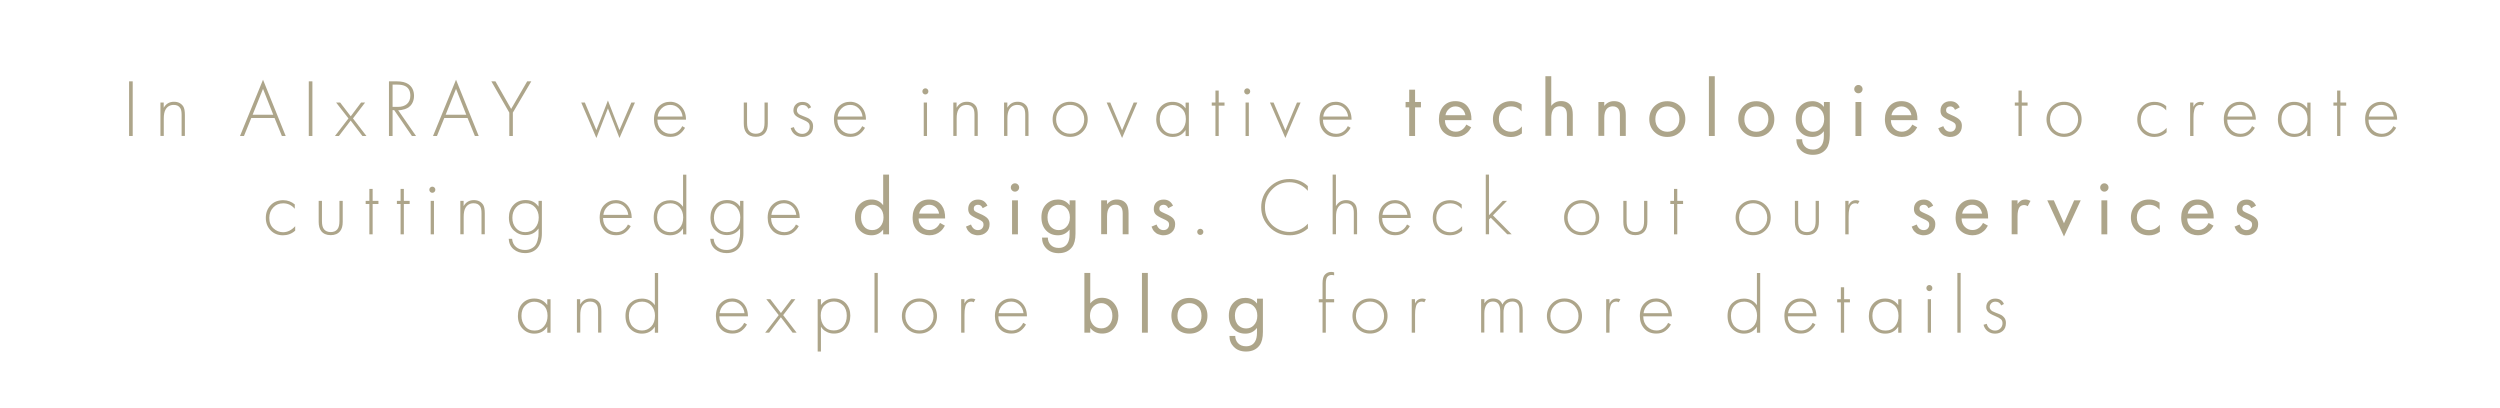 <?xml version="1.0" encoding="UTF-8"?> <svg xmlns="http://www.w3.org/2000/svg" id="Layer_1" data-name="Layer 1" viewBox="0 0 366.04 59.75"> <defs> <style> .cls-1 { fill: #ada58a; } </style> </defs> <path class="cls-1" d="M18.9,11.91h.53v8h-.53V11.91Z"></path> <path class="cls-1" d="M23.49,19.91v-4.9h.48v.77c.33-.58,.83-.88,1.5-.88,.61,0,1.06,.23,1.36,.68,.16,.26,.24,.67,.24,1.24v3.08h-.48v-3.08c0-.46-.06-.78-.19-.98-.19-.32-.51-.48-.96-.48-.54,0-.94,.23-1.2,.68-.18,.31-.26,.75-.26,1.32v2.54h-.48Z"></path> <path class="cls-1" d="M41.27,19.91l-1.07-2.63h-3.41l-1.07,2.63h-.58l3.37-8.24,3.32,8.24h-.58Zm-4.28-3.11h3.02l-1.5-3.79-1.52,3.79Z"></path> <path class="cls-1" d="M45.21,11.91h.53v8h-.53V11.91Z"></path> <path class="cls-1" d="M49.04,19.91l1.98-2.57-1.81-2.33h.59l1.55,2.02,1.52-2.02h.59l-1.78,2.33,1.97,2.57h-.59l-1.72-2.26-1.72,2.26h-.59Z"></path> <path class="cls-1" d="M60.91,19.91h-.6l-2.59-3.78h-.24v3.78h-.53V11.91h1.15c.73,0,1.29,.14,1.69,.41,.55,.38,.83,.96,.83,1.72,0,.44-.11,.83-.32,1.18-.22,.35-.56,.6-1.02,.76-.3,.1-.63,.16-.98,.16l2.62,3.78Zm-3.43-7.52v3.26h.77c.57,0,1.01-.14,1.34-.43,.32-.29,.49-.69,.49-1.2,0-.67-.24-1.14-.71-1.39-.28-.16-.69-.24-1.22-.24h-.66Z"></path> <path class="cls-1" d="M69.53,19.91l-1.07-2.63h-3.41l-1.07,2.63h-.58l3.37-8.24,3.32,8.24h-.58Zm-4.28-3.11h3.02l-1.5-3.79-1.52,3.79Z"></path> <path class="cls-1" d="M74.57,19.91v-3.42l-2.63-4.58h.6l2.3,4.04,2.35-4.04h.6l-2.7,4.58v3.42h-.53Z"></path> <path class="cls-1" d="M85.1,15.01h.53l1.69,4.04,1.69-4.34,1.69,4.34,1.74-4.04h.53l-2.27,5.2-1.69-4.34-1.69,4.34-2.22-5.2Z"></path> <path class="cls-1" d="M100.44,17.52h-4.19c0,.61,.19,1.1,.57,1.49s.84,.58,1.37,.58c.38,0,.72-.1,1.02-.31s.52-.47,.68-.81l.41,.24c-.18,.35-.45,.66-.8,.93-.35,.27-.8,.4-1.34,.4-.74,0-1.33-.24-1.76-.73-.43-.48-.65-1.09-.65-1.83,0-.81,.23-1.44,.7-1.9,.47-.46,1.03-.68,1.67-.68s1.22,.24,1.66,.73c.44,.49,.66,1.12,.66,1.88Zm-4.15-.46h3.65c-.06-.5-.26-.9-.59-1.22-.33-.32-.74-.48-1.22-.48s-.9,.16-1.24,.49-.54,.73-.6,1.22Z"></path> <path class="cls-1" d="M108.9,15.01h.48v2.95c0,.57,.1,.98,.31,1.22,.22,.26,.55,.4,.97,.4s.75-.13,.97-.4c.21-.25,.31-.66,.31-1.22v-2.95h.48v3.08c0,.58-.12,1.02-.37,1.34-.31,.4-.78,.6-1.39,.6s-1.08-.2-1.39-.6c-.25-.32-.37-.77-.37-1.34v-3.08Z"></path> <path class="cls-1" d="M118.77,15.7l-.41,.22c-.16-.37-.44-.55-.85-.55-.26,0-.46,.08-.61,.24-.15,.16-.22,.34-.22,.54,0,.15,.04,.28,.13,.39,.09,.11,.18,.19,.28,.24,.1,.05,.25,.12,.46,.2,.03,0,.11,.04,.23,.09,.12,.05,.21,.09,.25,.1,.04,.02,.11,.05,.21,.09,.1,.04,.17,.08,.22,.12,.05,.04,.11,.08,.17,.14,.07,.06,.13,.12,.17,.18,.17,.21,.25,.47,.25,.79,0,.52-.16,.91-.47,1.17-.32,.26-.69,.39-1.12,.39s-.78-.12-1.08-.35c-.3-.23-.51-.55-.61-.95l.47-.14c.08,.31,.23,.55,.46,.73s.48,.26,.76,.26c.31,0,.57-.1,.78-.31s.31-.46,.31-.77c0-.26-.08-.45-.24-.59s-.44-.29-.85-.46c-.56-.23-.92-.45-1.07-.65-.14-.19-.22-.4-.22-.64,0-.37,.12-.67,.37-.91,.25-.24,.56-.35,.94-.35,.63,0,1.06,.26,1.28,.79Z"></path> <path class="cls-1" d="M126.79,17.52h-4.19c0,.61,.19,1.1,.57,1.49s.84,.58,1.37,.58c.38,0,.72-.1,1.02-.31s.52-.47,.68-.81l.41,.24c-.18,.35-.45,.66-.8,.93-.35,.27-.8,.4-1.34,.4-.74,0-1.33-.24-1.76-.73-.43-.48-.65-1.09-.65-1.83,0-.81,.23-1.44,.7-1.9,.47-.46,1.03-.68,1.67-.68s1.22,.24,1.66,.73c.44,.49,.66,1.12,.66,1.88Zm-4.15-.46h3.65c-.06-.5-.26-.9-.59-1.22-.33-.32-.74-.48-1.22-.48s-.9,.16-1.24,.49-.54,.73-.6,1.22Z"></path> <path class="cls-1" d="M135.8,13.7c-.08,.08-.19,.13-.31,.13s-.22-.04-.31-.13-.13-.19-.13-.32,.04-.23,.13-.32,.19-.13,.31-.13,.22,.04,.31,.13,.13,.19,.13,.32-.04,.23-.13,.32Zm-.55,1.31h.48v4.9h-.48v-4.9Z"></path> <path class="cls-1" d="M139.58,19.91v-4.9h.48v.77c.33-.58,.83-.88,1.5-.88,.61,0,1.06,.23,1.36,.68,.16,.26,.24,.67,.24,1.24v3.08h-.48v-3.08c0-.46-.06-.78-.19-.98-.19-.32-.51-.48-.96-.48-.54,0-.94,.23-1.2,.68-.18,.31-.26,.75-.26,1.32v2.54h-.48Z"></path> <path class="cls-1" d="M147.01,19.91v-4.9h.48v.77c.33-.58,.83-.88,1.5-.88,.61,0,1.06,.23,1.36,.68,.16,.26,.24,.67,.24,1.24v3.08h-.48v-3.08c0-.46-.06-.78-.19-.98-.19-.32-.51-.48-.96-.48-.54,0-.94,.23-1.2,.68-.18,.31-.26,.75-.26,1.32v2.54h-.48Z"></path> <path class="cls-1" d="M154.86,15.64c.49-.49,1.1-.74,1.83-.74s1.34,.25,1.83,.74c.49,.49,.74,1.1,.74,1.83s-.25,1.34-.74,1.83-1.1,.74-1.83,.74-1.34-.25-1.83-.74-.74-1.1-.74-1.83,.25-1.34,.74-1.83Zm.36,3.33c.4,.41,.89,.61,1.47,.61s1.07-.2,1.47-.61c.4-.41,.59-.91,.59-1.5s-.2-1.09-.59-1.5c-.4-.41-.89-.61-1.47-.61s-1.07,.2-1.47,.61c-.4,.41-.59,.91-.59,1.5s.2,1.09,.59,1.5Z"></path> <path class="cls-1" d="M162.03,15.01h.53l1.73,4.07,1.7-4.07h.53l-2.23,5.2-2.26-5.2Z"></path> <path class="cls-1" d="M173.59,15.87v-.85h.48v4.9h-.48v-.88c-.44,.67-1.08,1.01-1.91,1.01-.66,0-1.23-.24-1.69-.71s-.7-1.1-.7-1.87,.22-1.38,.66-1.85c.44-.47,1.02-.71,1.73-.71,.82,0,1.45,.32,1.91,.96Zm-1.88-.5c-.52,0-.97,.19-1.34,.56s-.56,.87-.56,1.51c0,.58,.17,1.09,.52,1.52,.34,.43,.81,.64,1.4,.64s1.05-.21,1.39-.63,.51-.93,.51-1.53c0-.66-.2-1.17-.59-1.53-.39-.36-.83-.53-1.32-.53Z"></path> <path class="cls-1" d="M179.29,15.47h-.85v4.44h-.48v-4.44h-.54v-.46h.54v-1.75h.48v1.75h.85v.46Z"></path> <path class="cls-1" d="M182.92,13.7c-.08,.08-.19,.13-.31,.13s-.22-.04-.31-.13-.13-.19-.13-.32,.04-.23,.13-.32,.19-.13,.31-.13,.22,.04,.31,.13,.13,.19,.13,.32-.04,.23-.13,.32Zm-.55,1.31h.48v4.9h-.48v-4.9Z"></path> <path class="cls-1" d="M185.94,15.01h.53l1.73,4.07,1.7-4.07h.53l-2.23,5.2-2.26-5.2Z"></path> <path class="cls-1" d="M197.89,17.52h-4.19c0,.61,.19,1.1,.57,1.49s.84,.58,1.37,.58c.38,0,.72-.1,1.02-.31s.52-.47,.68-.81l.41,.24c-.18,.35-.45,.66-.8,.93-.35,.27-.8,.4-1.34,.4-.74,0-1.33-.24-1.76-.73-.43-.48-.65-1.09-.65-1.83,0-.81,.23-1.44,.7-1.9s1.03-.68,1.67-.68,1.22,.24,1.66,.73c.44,.49,.66,1.12,.66,1.88Zm-4.15-.46h3.65c-.06-.5-.26-.9-.59-1.22-.33-.32-.74-.48-1.22-.48s-.9,.16-1.24,.49-.54,.73-.6,1.22Z"></path> <path class="cls-1" d="M208.05,15.72h-.86v4.19h-.86v-4.19h-.53v-.79h.53v-1.8h.86v1.8h.86v.79Z"></path> <path class="cls-1" d="M214.69,18.24l.72,.4c-.17,.32-.37,.59-.61,.8-.46,.41-1.01,.61-1.66,.61s-1.25-.22-1.73-.65c-.48-.44-.73-1.09-.73-1.95,0-.76,.22-1.39,.65-1.89,.44-.5,1.02-.75,1.76-.75,.83,0,1.46,.3,1.88,.91,.34,.48,.49,1.1,.47,1.87h-3.88c0,.5,.16,.91,.47,1.22,.3,.31,.68,.47,1.12,.47,.39,0,.73-.12,1.02-.36,.22-.19,.4-.42,.52-.68Zm-3.06-1.37h2.93c-.07-.39-.24-.71-.51-.94-.27-.24-.59-.35-.95-.35s-.68,.12-.95,.37-.45,.55-.51,.93Z"></path> <path class="cls-1" d="M222.79,15.29v1.03c-.39-.5-.91-.74-1.56-.74-.49,0-.9,.17-1.25,.5-.34,.33-.52,.79-.52,1.36s.17,1.03,.52,1.36c.34,.33,.76,.49,1.24,.49,.64,0,1.18-.26,1.61-.78v1.03c-.47,.34-1,.52-1.58,.52-.78,0-1.41-.25-1.91-.74-.5-.49-.75-1.11-.75-1.87s.25-1.39,.76-1.89,1.14-.75,1.91-.75c.58,0,1.09,.16,1.55,.48Z"></path> <path class="cls-1" d="M226.27,19.91V11.16h.86v4.34c.35-.46,.83-.7,1.43-.7,.64,0,1.12,.23,1.43,.68,.19,.28,.29,.72,.29,1.33v3.08h-.86v-3.06c0-.41-.08-.71-.23-.91-.18-.24-.46-.36-.82-.36s-.66,.13-.88,.38c-.24,.28-.36,.73-.36,1.34v2.6h-.86Z"></path> <path class="cls-1" d="M234.03,19.91v-4.98h.86v.58c.35-.46,.83-.7,1.43-.7,.64,0,1.12,.23,1.43,.68,.19,.28,.29,.72,.29,1.33v3.08h-.86v-3.06c0-.41-.08-.71-.23-.91-.18-.24-.46-.36-.82-.36s-.66,.13-.88,.38c-.24,.28-.36,.73-.36,1.34v2.6h-.86Z"></path> <path class="cls-1" d="M246.01,19.31c-.5,.5-1.13,.74-1.89,.74s-1.39-.25-1.89-.74c-.5-.5-.75-1.12-.75-1.87s.25-1.39,.75-1.88,1.13-.74,1.89-.74,1.39,.25,1.89,.74,.75,1.12,.75,1.88-.25,1.38-.75,1.87Zm-.65-3.24c-.34-.33-.75-.49-1.24-.49s-.9,.17-1.24,.5c-.34,.33-.51,.79-.51,1.36s.17,1.03,.52,1.36c.34,.33,.76,.49,1.24,.49s.89-.16,1.24-.49,.52-.78,.52-1.36-.17-1.04-.51-1.37Z"></path> <path class="cls-1" d="M250.21,11.16h.86v8.75h-.86V11.16Z"></path> <path class="cls-1" d="M259.04,19.31c-.5,.5-1.13,.74-1.89,.74s-1.39-.25-1.89-.74c-.5-.5-.75-1.12-.75-1.87s.25-1.39,.75-1.88,1.13-.74,1.89-.74,1.39,.25,1.89,.74,.75,1.12,.75,1.88-.25,1.38-.75,1.87Zm-.65-3.24c-.34-.33-.75-.49-1.24-.49s-.9,.17-1.24,.5c-.34,.33-.51,.79-.51,1.36s.17,1.03,.52,1.36c.34,.33,.76,.49,1.24,.49s.89-.16,1.24-.49,.52-.78,.52-1.36-.17-1.04-.51-1.37Z"></path> <path class="cls-1" d="M267.05,15.64v-.71h.86v4.86c0,.87-.16,1.52-.48,1.96-.46,.62-1.12,.92-1.99,.92-.74,0-1.33-.22-1.78-.67s-.65-.97-.65-1.61h.85c0,.4,.13,.74,.38,1.03,.29,.32,.69,.48,1.2,.48,.6,0,1.04-.23,1.32-.7,.18-.3,.28-.72,.28-1.27v-.72c-.43,.56-1,.84-1.7,.84s-1.26-.22-1.7-.67c-.48-.48-.72-1.14-.72-1.97s.24-1.45,.72-1.93c.46-.45,1.03-.67,1.7-.67,.71,0,1.28,.28,1.7,.83Zm-1.61-.06c-.44,0-.82,.16-1.13,.47-.34,.34-.5,.8-.5,1.37,0,.63,.19,1.12,.56,1.46,.3,.27,.65,.41,1.07,.41,.45,0,.81-.14,1.09-.42,.38-.36,.56-.84,.56-1.44s-.18-1.07-.53-1.4c-.3-.3-.67-.44-1.13-.44Z"></path> <path class="cls-1" d="M271.67,13.48c-.12-.12-.18-.26-.18-.43s.06-.31,.18-.43c.12-.12,.26-.18,.43-.18s.31,.06,.43,.18,.18,.26,.18,.43-.06,.31-.18,.43c-.12,.12-.26,.18-.43,.18s-.31-.06-.43-.18Zm0,1.45h.86v4.98h-.86v-4.98Z"></path> <path class="cls-1" d="M279.99,18.24l.72,.4c-.17,.32-.37,.59-.61,.8-.46,.41-1.01,.61-1.66,.61s-1.25-.22-1.73-.65c-.48-.44-.73-1.09-.73-1.95,0-.76,.22-1.39,.65-1.89,.44-.5,1.02-.75,1.76-.75,.83,0,1.46,.3,1.88,.91,.34,.48,.49,1.1,.47,1.87h-3.88c0,.5,.16,.91,.47,1.22,.3,.31,.68,.47,1.12,.47,.39,0,.73-.12,1.02-.36,.22-.19,.4-.42,.52-.68Zm-3.06-1.37h2.93c-.07-.39-.24-.71-.51-.94-.27-.24-.59-.35-.95-.35s-.68,.12-.95,.37-.45,.55-.51,.93Z"></path> <path class="cls-1" d="M286.95,15.71l-.71,.37c-.14-.34-.37-.5-.7-.5-.17,0-.31,.05-.43,.14-.12,.1-.17,.24-.17,.42,0,.17,.05,.29,.16,.38,.11,.08,.32,.19,.64,.33,.63,.26,1.05,.52,1.25,.77,.18,.22,.26,.48,.26,.8,0,.5-.16,.9-.49,1.19-.32,.29-.73,.44-1.23,.44-.1,0-.2,0-.31-.03-.11-.02-.27-.06-.46-.13-.2-.07-.38-.2-.56-.39s-.31-.43-.41-.72l.74-.31c.2,.54,.54,.82,1.01,.82,.26,0,.47-.08,.61-.24s.21-.34,.21-.55c0-.11-.02-.21-.05-.29s-.1-.16-.18-.22c-.08-.06-.16-.12-.24-.16-.08-.04-.19-.09-.33-.16-.64-.28-1.04-.52-1.21-.73-.15-.19-.23-.44-.23-.73,0-.43,.13-.77,.4-1.02,.27-.25,.62-.37,1.05-.37,.63,0,1.09,.3,1.37,.9Z"></path> <path class="cls-1" d="M296.87,15.47h-.85v4.44h-.48v-4.44h-.54v-.46h.54v-1.75h.48v1.75h.85v.46Z"></path> <path class="cls-1" d="M300.38,15.64c.49-.49,1.1-.74,1.83-.74s1.34,.25,1.83,.74c.49,.49,.74,1.1,.74,1.83s-.25,1.34-.74,1.83-1.1,.74-1.83,.74-1.34-.25-1.83-.74-.74-1.1-.74-1.83,.25-1.34,.74-1.83Zm.36,3.33c.4,.41,.89,.61,1.47,.61s1.07-.2,1.47-.61c.4-.41,.59-.91,.59-1.5s-.2-1.09-.59-1.5c-.4-.41-.89-.61-1.47-.61s-1.07,.2-1.47,.61c-.4,.41-.59,.91-.59,1.5s.2,1.09,.59,1.5Z"></path> <path class="cls-1" d="M317.17,15.53v.64c-.46-.54-1.03-.8-1.69-.8-.59,0-1.08,.2-1.46,.61-.38,.4-.58,.91-.58,1.52,0,.66,.2,1.17,.61,1.54s.88,.56,1.4,.56c.65,0,1.24-.29,1.78-.88v.65c-.51,.46-1.11,.68-1.79,.68-.74,0-1.34-.24-1.81-.73-.47-.48-.7-1.09-.7-1.82s.23-1.36,.7-1.85c.46-.49,1.08-.74,1.85-.74,.63,0,1.2,.21,1.69,.62Z"></path> <path class="cls-1" d="M320.67,19.91v-4.9h.48v.64c.22-.5,.58-.74,1.08-.74,.19,0,.36,.04,.52,.12l-.24,.43c-.09-.06-.21-.1-.36-.1-.23,0-.42,.07-.57,.2-.15,.13-.25,.32-.3,.55-.05,.24-.09,.43-.1,.59-.02,.16-.02,.35-.02,.58v2.63h-.48Z"></path> <path class="cls-1" d="M330.29,17.52h-4.19c0,.61,.19,1.1,.57,1.49s.84,.58,1.37,.58c.38,0,.72-.1,1.02-.31s.52-.47,.68-.81l.41,.24c-.18,.35-.45,.66-.8,.93-.35,.27-.8,.4-1.34,.4-.74,0-1.33-.24-1.76-.73-.43-.48-.65-1.09-.65-1.83,0-.81,.23-1.44,.7-1.9s1.03-.68,1.67-.68,1.22,.24,1.66,.73c.44,.49,.66,1.12,.66,1.88Zm-4.15-.46h3.65c-.06-.5-.26-.9-.59-1.22-.33-.32-.74-.48-1.22-.48s-.9,.16-1.24,.49-.54,.73-.6,1.22Z"></path> <path class="cls-1" d="M337.82,15.87v-.85h.48v4.9h-.48v-.88c-.44,.67-1.08,1.01-1.91,1.01-.67,0-1.23-.24-1.69-.71s-.7-1.1-.7-1.87,.22-1.38,.66-1.85c.44-.47,1.02-.71,1.73-.71,.82,0,1.45,.32,1.91,.96Zm-1.88-.5c-.52,0-.97,.19-1.34,.56s-.56,.87-.56,1.51c0,.58,.17,1.09,.52,1.52,.34,.43,.81,.64,1.4,.64s1.05-.21,1.39-.63c.34-.42,.51-.93,.51-1.53,0-.66-.2-1.17-.59-1.53-.39-.36-.83-.53-1.32-.53Z"></path> <path class="cls-1" d="M343.52,15.47h-.85v4.44h-.48v-4.44h-.54v-.46h.54v-1.75h.48v1.75h.85v.46Z"></path> <path class="cls-1" d="M350.98,17.52h-4.19c0,.61,.19,1.1,.57,1.49s.84,.58,1.37,.58c.38,0,.72-.1,1.02-.31s.52-.47,.68-.81l.41,.24c-.18,.35-.45,.66-.8,.93-.35,.27-.8,.4-1.34,.4-.74,0-1.33-.24-1.76-.73-.43-.48-.65-1.09-.65-1.83,0-.81,.23-1.44,.7-1.9s1.03-.68,1.67-.68,1.22,.24,1.66,.73c.44,.49,.66,1.12,.66,1.88Zm-4.15-.46h3.65c-.06-.5-.26-.9-.59-1.22-.33-.32-.74-.48-1.22-.48s-.9,.16-1.24,.49-.54,.73-.6,1.22Z"></path> <path class="cls-1" d="M43.16,29.93v.64c-.46-.54-1.03-.8-1.69-.8-.59,0-1.08,.2-1.46,.61-.38,.4-.58,.91-.58,1.52,0,.66,.2,1.17,.61,1.54s.88,.56,1.4,.56c.65,0,1.24-.29,1.78-.88v.65c-.51,.46-1.11,.68-1.79,.68-.74,0-1.34-.24-1.81-.73-.47-.48-.7-1.09-.7-1.82s.23-1.36,.7-1.85c.46-.49,1.08-.74,1.85-.74,.63,0,1.2,.21,1.69,.62Z"></path> <path class="cls-1" d="M46.66,29.41h.48v2.95c0,.57,.1,.98,.31,1.22,.22,.26,.55,.4,.97,.4s.75-.13,.97-.4c.21-.25,.31-.66,.31-1.22v-2.95h.48v3.08c0,.58-.12,1.02-.37,1.34-.31,.4-.78,.6-1.39,.6s-1.08-.2-1.39-.6c-.25-.32-.37-.77-.37-1.34v-3.08Z"></path> <path class="cls-1" d="M55.41,29.87h-.85v4.44h-.48v-4.44h-.54v-.46h.54v-1.75h.48v1.75h.85v.46Z"></path> <path class="cls-1" d="M59.98,29.87h-.85v4.44h-.48v-4.44h-.54v-.46h.54v-1.75h.48v1.75h.85v.46Z"></path> <path class="cls-1" d="M63.61,28.1c-.08,.08-.19,.13-.31,.13s-.22-.04-.31-.13-.13-.19-.13-.32,.04-.23,.13-.32,.19-.13,.31-.13,.22,.04,.31,.13,.13,.19,.13,.32-.04,.23-.13,.32Zm-.55,1.31h.48v4.9h-.48v-4.9Z"></path> <path class="cls-1" d="M67.4,34.31v-4.9h.48v.77c.33-.58,.83-.88,1.5-.88,.61,0,1.06,.23,1.36,.68,.16,.26,.24,.67,.24,1.24v3.08h-.48v-3.08c0-.46-.06-.78-.19-.98-.19-.32-.51-.48-.96-.48-.54,0-.94,.23-1.2,.68-.18,.31-.26,.75-.26,1.32v2.54h-.48Z"></path> <path class="cls-1" d="M78.86,29.41h.48v4.75c0,.92-.22,1.63-.65,2.14-.44,.51-1.04,.76-1.81,.76-.66,0-1.22-.19-1.67-.56-.45-.37-.69-.89-.73-1.54h.5c.04,.5,.23,.9,.58,1.2,.35,.3,.79,.44,1.31,.44,.36,0,.67-.07,.94-.22,.27-.14,.47-.31,.59-.49,.13-.18,.23-.41,.3-.67,.07-.26,.11-.47,.13-.61,.01-.14,.02-.3,.02-.46v-.7c-.46,.65-1.11,.97-1.93,.97-.65,0-1.21-.23-1.69-.68s-.72-1.09-.72-1.9c0-.73,.22-1.34,.67-1.82,.45-.49,1.05-.73,1.8-.73,.8,0,1.42,.32,1.87,.96v-.85Zm-.51,.95c-.36-.4-.83-.6-1.41-.6s-1.05,.21-1.4,.62c-.35,.41-.52,.91-.52,1.51s.17,1.1,.52,1.5c.35,.4,.81,.6,1.37,.6s1.07-.2,1.43-.61c.36-.41,.54-.92,.54-1.54,0-.58-.18-1.08-.53-1.48Z"></path> <path class="cls-1" d="M92.49,31.92h-4.19c0,.61,.19,1.1,.57,1.49,.38,.38,.84,.58,1.37,.58,.38,0,.72-.1,1.02-.31s.52-.47,.68-.81l.41,.24c-.18,.35-.45,.66-.8,.93-.35,.27-.8,.4-1.34,.4-.74,0-1.33-.24-1.76-.73-.43-.48-.65-1.09-.65-1.83,0-.81,.23-1.44,.7-1.9,.47-.46,1.03-.68,1.67-.68s1.22,.24,1.66,.73c.44,.49,.66,1.12,.66,1.88Zm-4.15-.46h3.65c-.06-.5-.26-.9-.59-1.22-.33-.32-.74-.48-1.22-.48s-.9,.16-1.24,.49c-.34,.32-.54,.73-.6,1.22Z"></path> <path class="cls-1" d="M100.01,30.27v-4.7h.48v8.75h-.48v-.88c-.44,.67-1.07,1.01-1.9,1.01-.66,0-1.23-.23-1.7-.69-.47-.46-.7-1.1-.7-1.91s.24-1.46,.71-1.89c.47-.43,1.04-.64,1.69-.64,.82,0,1.45,.32,1.9,.96Zm-1.9-.5c-.54,0-.99,.18-1.35,.54-.36,.36-.55,.87-.55,1.52s.19,1.21,.56,1.59c.38,.38,.83,.57,1.36,.57s.97-.19,1.34-.57,.56-.91,.56-1.59c0-.59-.17-1.08-.52-1.48-.34-.39-.81-.59-1.4-.59Z"></path> <path class="cls-1" d="M108.37,29.41h.48v4.75c0,.92-.22,1.63-.65,2.14-.44,.51-1.04,.76-1.81,.76-.66,0-1.22-.19-1.67-.56-.45-.37-.69-.89-.73-1.54h.5c.04,.5,.23,.9,.58,1.2,.35,.3,.79,.44,1.31,.44,.36,0,.67-.07,.94-.22,.27-.14,.47-.31,.59-.49,.13-.18,.23-.41,.3-.67,.07-.26,.11-.47,.13-.61,.01-.14,.02-.3,.02-.46v-.7c-.46,.65-1.11,.97-1.93,.97-.65,0-1.21-.23-1.69-.68s-.72-1.09-.72-1.9c0-.73,.22-1.34,.67-1.82,.45-.49,1.05-.73,1.8-.73,.8,0,1.42,.32,1.87,.96v-.85Zm-.51,.95c-.36-.4-.83-.6-1.41-.6s-1.05,.21-1.4,.62c-.35,.41-.52,.91-.52,1.51s.17,1.1,.52,1.5c.35,.4,.81,.6,1.37,.6s1.07-.2,1.43-.61c.36-.41,.54-.92,.54-1.54,0-.58-.18-1.08-.53-1.48Z"></path> <path class="cls-1" d="M117.09,31.92h-4.19c0,.61,.19,1.1,.57,1.49,.38,.38,.84,.58,1.37,.58,.38,0,.72-.1,1.02-.31s.52-.47,.68-.81l.41,.24c-.18,.35-.45,.66-.8,.93-.35,.27-.8,.4-1.34,.4-.74,0-1.33-.24-1.76-.73-.43-.48-.65-1.09-.65-1.83,0-.81,.23-1.44,.7-1.9,.47-.46,1.03-.68,1.67-.68s1.22,.24,1.66,.73c.44,.49,.66,1.12,.66,1.88Zm-4.15-.46h3.65c-.06-.5-.26-.9-.59-1.22-.33-.32-.74-.48-1.22-.48s-.9,.16-1.24,.49c-.34,.32-.54,.73-.6,1.22Z"></path> <path class="cls-1" d="M129.31,30.04v-4.48h.86v8.75h-.86v-.7c-.43,.56-1,.84-1.7,.84s-1.24-.23-1.72-.7-.71-1.11-.71-1.94,.23-1.45,.7-1.91c.47-.46,1.04-.69,1.72-.69,.72,0,1.29,.28,1.7,.83Zm-1.61-.06c-.46,0-.84,.16-1.16,.49-.32,.32-.47,.77-.47,1.35s.15,1,.44,1.35c.29,.35,.69,.52,1.19,.52s.91-.18,1.21-.54,.45-.8,.45-1.32c0-.59-.17-1.05-.5-1.37-.34-.32-.72-.48-1.15-.48Z"></path> <path class="cls-1" d="M137.63,32.64l.72,.4c-.17,.32-.37,.59-.61,.8-.46,.41-1.01,.61-1.66,.61s-1.25-.22-1.73-.65c-.48-.44-.73-1.09-.73-1.95,0-.76,.22-1.39,.65-1.89,.44-.5,1.02-.75,1.76-.75,.83,0,1.46,.3,1.88,.91,.34,.48,.49,1.1,.47,1.87h-3.88c0,.5,.16,.91,.47,1.22,.3,.31,.68,.47,1.12,.47,.39,0,.73-.12,1.02-.36,.22-.19,.4-.42,.52-.68Zm-3.06-1.37h2.93c-.07-.39-.24-.71-.51-.94-.27-.24-.59-.35-.95-.35s-.68,.12-.95,.37-.45,.55-.51,.93Z"></path> <path class="cls-1" d="M144.59,30.11l-.71,.37c-.14-.34-.37-.5-.7-.5-.17,0-.31,.05-.43,.14-.12,.1-.17,.24-.17,.42,0,.17,.05,.29,.16,.38s.32,.19,.64,.33c.63,.26,1.05,.52,1.25,.77,.18,.22,.26,.48,.26,.8,0,.5-.16,.9-.49,1.19-.32,.29-.73,.44-1.23,.44-.1,0-.2,0-.31-.03-.11-.02-.27-.06-.46-.13-.2-.07-.38-.2-.56-.39-.18-.19-.31-.43-.41-.72l.74-.31c.2,.54,.54,.82,1.01,.82,.26,0,.47-.08,.61-.24,.14-.16,.21-.34,.21-.55,0-.11-.02-.21-.05-.29-.04-.08-.1-.16-.18-.22-.08-.06-.16-.12-.24-.16s-.19-.09-.33-.16c-.64-.28-1.04-.52-1.21-.73-.15-.19-.23-.44-.23-.73,0-.43,.13-.77,.4-1.02,.27-.25,.62-.37,1.05-.37,.63,0,1.09,.3,1.37,.9Z"></path> <path class="cls-1" d="M148.18,27.88c-.12-.12-.18-.26-.18-.43s.06-.31,.18-.43,.26-.18,.43-.18,.31,.06,.43,.18,.18,.26,.18,.43-.06,.31-.18,.43-.26,.18-.43,.18-.31-.06-.43-.18Zm0,1.45h.86v4.98h-.86v-4.98Z"></path> <path class="cls-1" d="M156.61,30.04v-.71h.86v4.86c0,.87-.16,1.52-.48,1.96-.46,.62-1.12,.92-1.99,.92-.74,0-1.33-.22-1.78-.67s-.65-.97-.65-1.61h.85c0,.4,.13,.74,.38,1.03,.29,.32,.69,.48,1.2,.48,.6,0,1.04-.23,1.32-.7,.18-.3,.28-.72,.28-1.27v-.72c-.43,.56-1,.84-1.7,.84s-1.26-.22-1.7-.67c-.48-.48-.72-1.14-.72-1.97s.24-1.45,.72-1.93c.46-.45,1.03-.67,1.7-.67,.71,0,1.28,.28,1.7,.83Zm-1.61-.06c-.44,0-.82,.16-1.13,.47-.34,.34-.5,.8-.5,1.37,0,.63,.19,1.12,.56,1.46,.3,.27,.65,.41,1.07,.41,.45,0,.81-.14,1.09-.42,.38-.36,.56-.84,.56-1.44s-.18-1.07-.53-1.4c-.3-.3-.67-.44-1.13-.44Z"></path> <path class="cls-1" d="M161.23,34.31v-4.98h.86v.58c.35-.46,.83-.7,1.43-.7,.64,0,1.12,.23,1.43,.68,.19,.28,.29,.72,.29,1.33v3.08h-.86v-3.06c0-.41-.08-.71-.23-.91-.18-.24-.46-.36-.82-.36s-.66,.13-.88,.38c-.24,.28-.36,.73-.36,1.34v2.6h-.86Z"></path> <path class="cls-1" d="M171.76,30.11l-.71,.37c-.14-.34-.37-.5-.7-.5-.17,0-.31,.05-.43,.14-.12,.1-.17,.24-.17,.42,0,.17,.05,.29,.16,.38,.11,.08,.32,.19,.64,.33,.63,.26,1.05,.52,1.25,.77,.18,.22,.26,.48,.26,.8,0,.5-.16,.9-.49,1.19-.32,.29-.73,.44-1.23,.44-.1,0-.2,0-.31-.03-.11-.02-.27-.06-.46-.13-.2-.07-.38-.2-.56-.39-.18-.19-.31-.43-.41-.72l.74-.31c.2,.54,.54,.82,1.01,.82,.26,0,.47-.08,.61-.24,.14-.16,.21-.34,.21-.55,0-.11-.02-.21-.05-.29-.04-.08-.1-.16-.18-.22-.08-.06-.16-.12-.24-.16s-.19-.09-.33-.16c-.64-.28-1.04-.52-1.21-.73-.15-.19-.23-.44-.23-.73,0-.43,.13-.77,.4-1.02,.27-.25,.62-.37,1.05-.37,.63,0,1.09,.3,1.37,.9Z"></path> <path class="cls-1" d="M175.42,34.27c-.08-.08-.13-.19-.13-.32s.04-.23,.13-.32,.19-.13,.32-.13,.23,.04,.32,.13,.13,.19,.13,.32-.04,.23-.13,.32-.19,.13-.32,.13-.23-.04-.32-.13Z"></path> <path class="cls-1" d="M191.49,27.24v.7c-.35-.4-.75-.71-1.22-.93s-.96-.33-1.48-.33c-1.02,0-1.87,.36-2.55,1.07-.69,.71-1.03,1.58-1.03,2.6,0,.57,.11,1.09,.33,1.56,.22,.47,.51,.85,.86,1.15,.36,.29,.74,.52,1.16,.67s.83,.23,1.25,.23c.45,0,.91-.1,1.39-.29,.48-.2,.91-.5,1.3-.92v.7c-.75,.66-1.64,1-2.66,1-1.19,0-2.18-.4-2.98-1.21-.8-.81-1.2-1.78-1.2-2.9s.4-2.13,1.21-2.93,1.79-1.2,2.94-1.2c1.06,0,1.95,.35,2.69,1.04Z"></path> <path class="cls-1" d="M195.12,34.31v-8.75h.48v4.62c.33-.58,.83-.88,1.5-.88,.61,0,1.06,.23,1.36,.68,.16,.26,.24,.67,.24,1.24v3.08h-.48v-3.08c0-.46-.06-.78-.19-.98-.19-.32-.51-.48-.96-.48-.54,0-.94,.23-1.2,.68-.18,.31-.26,.75-.26,1.32v2.54h-.48Z"></path> <path class="cls-1" d="M206.56,31.92h-4.19c0,.61,.19,1.1,.57,1.49,.38,.38,.84,.58,1.37,.58,.38,0,.72-.1,1.02-.31s.52-.47,.68-.81l.41,.24c-.18,.35-.45,.66-.8,.93-.35,.27-.8,.4-1.34,.4-.74,0-1.33-.24-1.76-.73-.43-.48-.65-1.09-.65-1.83,0-.81,.23-1.44,.7-1.9s1.03-.68,1.67-.68,1.22,.24,1.66,.73c.44,.49,.66,1.12,.66,1.88Zm-4.15-.46h3.65c-.06-.5-.26-.9-.59-1.22-.33-.32-.74-.48-1.22-.48s-.9,.16-1.24,.49c-.34,.32-.54,.73-.6,1.22Z"></path> <path class="cls-1" d="M214.02,29.93v.64c-.46-.54-1.03-.8-1.69-.8-.59,0-1.08,.2-1.46,.61-.38,.4-.58,.91-.58,1.52,0,.66,.2,1.17,.61,1.54s.88,.56,1.4,.56c.65,0,1.24-.29,1.78-.88v.65c-.51,.46-1.11,.68-1.79,.68-.74,0-1.34-.24-1.81-.73-.47-.48-.7-1.09-.7-1.82s.23-1.36,.7-1.85c.46-.49,1.08-.74,1.85-.74,.63,0,1.2,.21,1.69,.62Z"></path> <path class="cls-1" d="M217.53,25.56h.48v5.95l2.02-2.1h.62l-2.06,2.12,2.74,2.77h-.65l-2.41-2.42-.25,.25v2.17h-.48v-8.75Z"></path> <path class="cls-1" d="M229.75,30.04c.49-.49,1.1-.74,1.83-.74s1.34,.25,1.83,.74c.49,.49,.74,1.1,.74,1.83s-.25,1.34-.74,1.83c-.49,.49-1.1,.74-1.83,.74s-1.34-.25-1.83-.74c-.49-.49-.74-1.1-.74-1.83s.25-1.34,.74-1.83Zm.36,3.33c.4,.41,.89,.61,1.47,.61s1.07-.2,1.47-.61c.4-.41,.59-.91,.59-1.5s-.2-1.09-.59-1.5c-.4-.41-.89-.61-1.47-.61s-1.07,.2-1.47,.61c-.4,.41-.59,.91-.59,1.5s.2,1.09,.59,1.5Z"></path> <path class="cls-1" d="M237.68,29.41h.48v2.95c0,.57,.1,.98,.31,1.22,.22,.26,.55,.4,.97,.4s.75-.13,.97-.4c.21-.25,.31-.66,.31-1.22v-2.95h.48v3.08c0,.58-.12,1.02-.37,1.34-.31,.4-.78,.6-1.39,.6s-1.08-.2-1.39-.6c-.25-.32-.37-.77-.37-1.34v-3.08Z"></path> <path class="cls-1" d="M246.43,29.87h-.85v4.44h-.48v-4.44h-.54v-.46h.54v-1.75h.48v1.75h.85v.46Z"></path> <path class="cls-1" d="M254.86,30.04c.49-.49,1.1-.74,1.83-.74s1.34,.25,1.83,.74c.49,.49,.74,1.1,.74,1.83s-.25,1.34-.74,1.83c-.49,.49-1.1,.74-1.83,.74s-1.34-.25-1.83-.74c-.49-.49-.74-1.1-.74-1.83s.25-1.34,.74-1.83Zm.36,3.33c.4,.41,.89,.61,1.47,.61s1.07-.2,1.47-.61c.4-.41,.59-.91,.59-1.5s-.2-1.09-.59-1.5c-.4-.41-.89-.61-1.47-.61s-1.07,.2-1.47,.61c-.4,.41-.59,.91-.59,1.5s.2,1.09,.59,1.5Z"></path> <path class="cls-1" d="M262.8,29.41h.48v2.95c0,.57,.1,.98,.31,1.22,.22,.26,.55,.4,.97,.4s.75-.13,.97-.4c.21-.25,.31-.66,.31-1.22v-2.95h.48v3.08c0,.58-.12,1.02-.37,1.34-.31,.4-.78,.6-1.39,.6s-1.08-.2-1.39-.6c-.25-.32-.37-.77-.37-1.34v-3.08Z"></path> <path class="cls-1" d="M270.18,34.31v-4.9h.48v.64c.22-.5,.58-.74,1.08-.74,.19,0,.36,.04,.52,.12l-.24,.43c-.09-.06-.21-.1-.36-.1-.23,0-.42,.07-.57,.2-.15,.13-.25,.32-.3,.55s-.09,.43-.1,.59c-.02,.16-.02,.35-.02,.58v2.63h-.48Z"></path> <path class="cls-1" d="M283.06,30.11l-.71,.37c-.14-.34-.37-.5-.7-.5-.17,0-.31,.05-.43,.14-.12,.1-.17,.24-.17,.42,0,.17,.05,.29,.16,.38,.11,.08,.32,.19,.64,.33,.63,.26,1.05,.52,1.25,.77,.18,.22,.26,.48,.26,.8,0,.5-.16,.9-.49,1.19-.32,.29-.73,.44-1.23,.44-.1,0-.2,0-.31-.03-.11-.02-.27-.06-.46-.13-.2-.07-.38-.2-.56-.39-.18-.19-.31-.43-.41-.72l.74-.31c.2,.54,.54,.82,1.01,.82,.26,0,.47-.08,.61-.24s.21-.34,.21-.55c0-.11-.02-.21-.05-.29s-.1-.16-.18-.22c-.08-.06-.16-.12-.24-.16-.08-.04-.19-.09-.33-.16-.64-.28-1.04-.52-1.21-.73-.15-.19-.23-.44-.23-.73,0-.43,.13-.77,.4-1.02,.27-.25,.62-.37,1.05-.37,.63,0,1.09,.3,1.37,.9Z"></path> <path class="cls-1" d="M290.34,32.64l.72,.4c-.17,.32-.37,.59-.61,.8-.46,.41-1.01,.61-1.66,.61s-1.25-.22-1.73-.65c-.48-.44-.73-1.09-.73-1.95,0-.76,.22-1.39,.65-1.89,.44-.5,1.02-.75,1.76-.75,.83,0,1.46,.3,1.88,.91,.34,.48,.49,1.1,.47,1.87h-3.88c0,.5,.16,.91,.47,1.22,.3,.31,.68,.47,1.12,.47,.39,0,.73-.12,1.02-.36,.22-.19,.4-.42,.52-.68Zm-3.06-1.37h2.93c-.07-.39-.24-.71-.51-.94-.27-.24-.59-.35-.95-.35s-.68,.12-.95,.37-.45,.55-.51,.93Z"></path> <path class="cls-1" d="M294.54,34.31v-4.98h.86v.54c.28-.44,.66-.66,1.13-.66,.24,0,.5,.07,.77,.2l-.41,.78c-.16-.11-.33-.17-.5-.17-.3,0-.54,.1-.7,.31-.19,.26-.29,.7-.29,1.34v2.63h-.86Z"></path> <path class="cls-1" d="M299.75,29.33h.96l1.49,3.36,1.49-3.36h.96l-2.45,5.3-2.45-5.3Z"></path> <path class="cls-1" d="M307.68,27.88c-.12-.12-.18-.26-.18-.43s.06-.31,.18-.43c.12-.12,.26-.18,.43-.18s.31,.06,.43,.18,.18,.26,.18,.43-.06,.31-.18,.43-.26,.18-.43,.18-.31-.06-.43-.18Zm0,1.45h.86v4.98h-.86v-4.98Z"></path> <path class="cls-1" d="M316.2,29.69v1.03c-.39-.5-.91-.74-1.56-.74-.49,0-.9,.17-1.25,.5-.34,.33-.52,.79-.52,1.36s.17,1.03,.52,1.36c.34,.33,.76,.49,1.24,.49,.64,0,1.18-.26,1.61-.78v1.03c-.47,.34-1,.52-1.58,.52-.78,0-1.41-.25-1.91-.74s-.75-1.11-.75-1.87,.25-1.39,.76-1.89,1.14-.75,1.91-.75c.58,0,1.09,.16,1.55,.48Z"></path> <path class="cls-1" d="M323.37,32.64l.72,.4c-.17,.32-.37,.59-.61,.8-.46,.41-1.01,.61-1.66,.61s-1.25-.22-1.73-.65c-.48-.44-.73-1.09-.73-1.95,0-.76,.22-1.39,.65-1.89,.44-.5,1.02-.75,1.76-.75,.83,0,1.46,.3,1.88,.91,.34,.48,.49,1.1,.47,1.87h-3.88c0,.5,.16,.91,.47,1.22,.3,.31,.68,.47,1.12,.47,.39,0,.73-.12,1.02-.36,.22-.19,.4-.42,.52-.68Zm-3.06-1.37h2.93c-.07-.39-.24-.71-.51-.94-.27-.24-.59-.35-.95-.35s-.68,.12-.95,.37-.45,.55-.51,.93Z"></path> <path class="cls-1" d="M330.33,30.11l-.71,.37c-.14-.34-.37-.5-.7-.5-.17,0-.31,.05-.43,.14-.12,.1-.17,.24-.17,.42,0,.17,.05,.29,.16,.38,.11,.08,.32,.19,.64,.33,.63,.26,1.05,.52,1.25,.77,.18,.22,.26,.48,.26,.8,0,.5-.16,.9-.49,1.19-.32,.29-.73,.44-1.23,.44-.1,0-.2,0-.31-.03-.11-.02-.27-.06-.46-.13-.2-.07-.38-.2-.56-.39-.18-.19-.31-.43-.41-.72l.74-.31c.2,.54,.54,.82,1.01,.82,.26,0,.47-.08,.61-.24s.21-.34,.21-.55c0-.11-.02-.21-.05-.29s-.1-.16-.18-.22c-.08-.06-.16-.12-.24-.16-.08-.04-.19-.09-.33-.16-.64-.28-1.04-.52-1.21-.73-.15-.19-.23-.44-.23-.73,0-.43,.13-.77,.4-1.02,.27-.25,.62-.37,1.05-.37,.63,0,1.09,.3,1.37,.9Z"></path> <path class="cls-1" d="M80.13,44.67v-.85h.48v4.9h-.48v-.88c-.44,.67-1.08,1.01-1.91,1.01-.66,0-1.23-.24-1.69-.71-.46-.47-.7-1.1-.7-1.87s.22-1.38,.66-1.85,1.02-.71,1.73-.71c.82,0,1.45,.32,1.91,.96Zm-1.88-.5c-.52,0-.97,.19-1.34,.56-.38,.37-.56,.87-.56,1.51,0,.58,.17,1.09,.52,1.52,.34,.43,.81,.64,1.4,.64s1.05-.21,1.39-.63c.34-.42,.51-.93,.51-1.53,0-.66-.2-1.17-.59-1.53-.39-.36-.83-.53-1.32-.53Z"></path> <path class="cls-1" d="M84.47,48.71v-4.9h.48v.77c.33-.58,.83-.88,1.5-.88,.61,0,1.06,.23,1.36,.68,.16,.26,.24,.67,.24,1.24v3.08h-.48v-3.08c0-.46-.06-.78-.19-.98-.19-.32-.51-.48-.96-.48-.54,0-.94,.23-1.2,.68-.18,.31-.26,.75-.26,1.32v2.54h-.48Z"></path> <path class="cls-1" d="M95.88,44.67v-4.7h.48v8.75h-.48v-.88c-.44,.67-1.07,1.01-1.9,1.01-.66,0-1.23-.23-1.7-.69-.47-.46-.7-1.1-.7-1.91s.24-1.46,.71-1.89c.47-.43,1.04-.64,1.69-.64,.82,0,1.45,.32,1.9,.96Zm-1.9-.5c-.54,0-.99,.18-1.35,.54-.36,.36-.55,.87-.55,1.52s.19,1.21,.56,1.59c.38,.38,.83,.57,1.36,.57s.97-.19,1.34-.57,.56-.91,.56-1.59c0-.59-.17-1.08-.52-1.48-.34-.39-.81-.59-1.4-.59Z"></path> <path class="cls-1" d="M109.51,46.32h-4.19c0,.61,.19,1.1,.57,1.49,.38,.38,.84,.58,1.37,.58,.38,0,.72-.1,1.02-.31s.52-.47,.68-.81l.41,.24c-.18,.35-.45,.66-.8,.93-.35,.27-.8,.4-1.34,.4-.74,0-1.33-.24-1.76-.73-.43-.48-.65-1.09-.65-1.83,0-.81,.23-1.44,.7-1.9,.47-.46,1.03-.68,1.67-.68s1.22,.24,1.66,.73c.44,.49,.66,1.12,.66,1.88Zm-4.15-.46h3.65c-.06-.5-.26-.9-.59-1.22-.33-.32-.74-.48-1.22-.48s-.9,.16-1.24,.49c-.34,.32-.54,.73-.6,1.22Z"></path> <path class="cls-1" d="M112.03,48.71l1.98-2.57-1.81-2.33h.59l1.55,2.02,1.52-2.02h.59l-1.78,2.33,1.97,2.57h-.59l-1.72-2.26-1.72,2.26h-.59Z"></path> <path class="cls-1" d="M120.2,47.83v3.64h-.48v-7.66h.48v.85c.47-.64,1.11-.96,1.92-.96,.72,0,1.3,.24,1.73,.71,.43,.48,.65,1.08,.65,1.81s-.22,1.37-.65,1.87-1.02,.75-1.75,.75c-.37,0-.7-.07-1-.22-.3-.15-.5-.28-.61-.41-.11-.12-.21-.25-.29-.38Zm.48-.07c.34,.41,.8,.62,1.4,.62s1.07-.2,1.4-.61c.34-.41,.5-.92,.5-1.55s-.18-1.15-.55-1.52c-.37-.36-.82-.55-1.34-.55s-.97,.18-1.35,.54c-.38,.36-.57,.86-.57,1.5s.17,1.15,.5,1.57Z"></path> <path class="cls-1" d="M128.04,39.96h.48v8.75h-.48v-8.75Z"></path> <path class="cls-1" d="M132.79,44.44c.49-.49,1.1-.74,1.83-.74s1.34,.25,1.83,.74c.49,.49,.74,1.1,.74,1.83s-.25,1.34-.74,1.83c-.49,.49-1.1,.74-1.83,.74s-1.34-.25-1.83-.74c-.49-.49-.74-1.1-.74-1.83s.25-1.34,.74-1.83Zm.36,3.33c.4,.41,.89,.61,1.47,.61s1.07-.2,1.47-.61c.4-.41,.59-.91,.59-1.5s-.2-1.09-.59-1.5c-.4-.41-.89-.61-1.47-.61s-1.07,.2-1.47,.61c-.4,.41-.59,.91-.59,1.5s.2,1.09,.59,1.5Z"></path> <path class="cls-1" d="M140.73,48.71v-4.9h.48v.64c.22-.5,.58-.74,1.08-.74,.19,0,.36,.04,.52,.12l-.24,.43c-.09-.06-.21-.1-.36-.1-.23,0-.42,.07-.57,.2-.15,.13-.25,.32-.3,.55-.05,.24-.09,.43-.1,.59-.02,.16-.02,.35-.02,.58v2.63h-.48Z"></path> <path class="cls-1" d="M150.36,46.32h-4.19c0,.61,.19,1.1,.57,1.49,.38,.38,.84,.58,1.37,.58,.38,0,.72-.1,1.02-.31s.52-.47,.68-.81l.41,.24c-.18,.35-.45,.66-.8,.93-.35,.27-.8,.4-1.34,.4-.74,0-1.33-.24-1.76-.73-.43-.48-.65-1.09-.65-1.83,0-.81,.23-1.44,.7-1.9,.47-.46,1.03-.68,1.67-.68s1.22,.24,1.66,.73c.44,.49,.66,1.12,.66,1.88Zm-4.15-.46h3.65c-.06-.5-.26-.9-.59-1.22-.33-.32-.74-.48-1.22-.48s-.9,.16-1.24,.49c-.34,.32-.54,.73-.6,1.22Z"></path> <path class="cls-1" d="M159.63,48.01v.7h-.86v-8.75h.86v4.46c.44-.54,1.01-.82,1.7-.82,.74,0,1.33,.26,1.77,.79,.44,.52,.65,1.14,.65,1.85s-.22,1.33-.65,1.84c-.43,.51-1.01,.76-1.74,.76s-1.31-.28-1.74-.84Zm1.62,.07c.49,0,.88-.18,1.18-.53,.3-.36,.44-.79,.44-1.3,0-.58-.16-1.03-.49-1.37s-.71-.5-1.14-.5-.82,.17-1.15,.5-.5,.79-.5,1.36c0,.52,.15,.96,.46,1.31,.31,.36,.71,.53,1.21,.53Z"></path> <path class="cls-1" d="M167.2,39.96h.86v8.75h-.86v-8.75Z"></path> <path class="cls-1" d="M176.04,48.11c-.5,.5-1.13,.74-1.89,.74s-1.39-.25-1.89-.74-.75-1.12-.75-1.87,.25-1.39,.75-1.88c.5-.5,1.13-.74,1.89-.74s1.39,.25,1.89,.74c.5,.5,.75,1.12,.75,1.88s-.25,1.38-.75,1.87Zm-.65-3.24c-.34-.33-.75-.49-1.24-.49s-.9,.17-1.24,.5-.51,.79-.51,1.36,.17,1.03,.52,1.36c.34,.33,.76,.49,1.24,.49s.89-.16,1.24-.49,.52-.78,.52-1.36-.17-1.04-.51-1.37Z"></path> <path class="cls-1" d="M184.05,44.44v-.71h.86v4.86c0,.87-.16,1.52-.48,1.96-.46,.62-1.12,.92-1.99,.92-.74,0-1.33-.22-1.78-.67-.43-.43-.65-.97-.65-1.61h.85c0,.4,.13,.74,.38,1.03,.29,.32,.69,.48,1.2,.48,.6,0,1.04-.23,1.32-.7,.18-.3,.28-.72,.28-1.27v-.72c-.43,.56-1,.84-1.7,.84s-1.26-.22-1.7-.67c-.48-.48-.72-1.14-.72-1.97s.24-1.45,.72-1.93c.46-.45,1.03-.67,1.7-.67,.71,0,1.28,.28,1.7,.83Zm-1.61-.06c-.44,0-.82,.16-1.13,.47-.34,.34-.5,.8-.5,1.37,0,.63,.19,1.12,.56,1.46,.3,.27,.65,.41,1.07,.41,.45,0,.81-.14,1.09-.42,.38-.36,.56-.84,.56-1.44s-.18-1.07-.53-1.4c-.3-.3-.67-.44-1.13-.44Z"></path> <path class="cls-1" d="M195.34,44.27h-1.22v4.44h-.48v-4.44h-.55v-.46h.55v-2.33c0-.62,.12-1.06,.37-1.3,.25-.24,.55-.37,.91-.37,.11,0,.25,.02,.42,.07v.44c-.1-.04-.22-.06-.37-.06-.26,0-.46,.09-.62,.27s-.23,.53-.23,1.04v2.23h1.22v.46Z"></path> <path class="cls-1" d="M198.76,44.44c.49-.49,1.1-.74,1.83-.74s1.34,.25,1.83,.74c.49,.49,.74,1.1,.74,1.83s-.25,1.34-.74,1.83c-.49,.49-1.1,.74-1.83,.74s-1.34-.25-1.83-.74c-.49-.49-.74-1.1-.74-1.83s.25-1.34,.74-1.83Zm.36,3.33c.4,.41,.89,.61,1.47,.61s1.07-.2,1.47-.61c.4-.41,.59-.91,.59-1.5s-.2-1.09-.59-1.5c-.4-.41-.89-.61-1.47-.61s-1.07,.2-1.47,.61c-.4,.41-.59,.91-.59,1.5s.2,1.09,.59,1.5Z"></path> <path class="cls-1" d="M206.7,48.71v-4.9h.48v.64c.22-.5,.58-.74,1.08-.74,.19,0,.36,.04,.52,.12l-.24,.43c-.09-.06-.21-.1-.36-.1-.23,0-.42,.07-.57,.2-.15,.13-.25,.32-.3,.55s-.09,.43-.1,.59c-.02,.16-.02,.35-.02,.58v2.63h-.48Z"></path> <path class="cls-1" d="M216.86,48.71v-4.9h.48v.61c.28-.48,.7-.72,1.27-.72,.69,0,1.14,.3,1.37,.89,.28-.59,.76-.89,1.45-.89,.46,0,.83,.14,1.1,.41s.42,.72,.42,1.33v3.26h-.48v-3.26c0-.47-.1-.81-.29-1.01-.18-.18-.42-.28-.73-.28-.24,0-.45,.05-.63,.14-.18,.1-.31,.2-.4,.32s-.15,.27-.19,.44-.07,.31-.08,.4-.01,.18-.01,.29v2.95h-.48v-3.14c0-.94-.36-1.4-1.08-1.4-.41,0-.72,.16-.93,.47-.21,.32-.32,.73-.32,1.24v2.83h-.48Z"></path> <path class="cls-1" d="M227.23,44.44c.49-.49,1.1-.74,1.83-.74s1.34,.25,1.83,.74c.49,.49,.74,1.1,.74,1.83s-.25,1.34-.74,1.83c-.49,.49-1.1,.74-1.83,.74s-1.34-.25-1.83-.74c-.49-.49-.74-1.1-.74-1.83s.25-1.34,.74-1.83Zm.36,3.33c.4,.41,.89,.61,1.47,.61s1.07-.2,1.47-.61c.4-.41,.59-.91,.59-1.5s-.2-1.09-.59-1.5c-.4-.41-.89-.61-1.47-.61s-1.07,.2-1.47,.61c-.4,.41-.59,.91-.59,1.5s.2,1.09,.59,1.5Z"></path> <path class="cls-1" d="M235.17,48.71v-4.9h.48v.64c.22-.5,.58-.74,1.08-.74,.19,0,.36,.04,.52,.12l-.24,.43c-.09-.06-.21-.1-.36-.1-.23,0-.42,.07-.57,.2-.15,.13-.25,.32-.3,.55s-.09,.43-.1,.59c-.02,.16-.02,.35-.02,.58v2.63h-.48Z"></path> <path class="cls-1" d="M244.79,46.32h-4.19c0,.61,.19,1.1,.57,1.49,.38,.38,.84,.58,1.37,.58,.38,0,.72-.1,1.02-.31s.52-.47,.68-.81l.41,.24c-.18,.35-.45,.66-.8,.93-.35,.27-.8,.4-1.34,.4-.74,0-1.33-.24-1.76-.73-.43-.48-.65-1.09-.65-1.83,0-.81,.23-1.44,.7-1.9s1.03-.68,1.67-.68,1.22,.24,1.66,.73c.44,.49,.66,1.12,.66,1.88Zm-4.15-.46h3.65c-.06-.5-.26-.9-.59-1.22-.33-.32-.74-.48-1.22-.48s-.9,.16-1.24,.49c-.34,.32-.54,.73-.6,1.22Z"></path> <path class="cls-1" d="M257.24,44.67v-4.7h.48v8.75h-.48v-.88c-.44,.67-1.07,1.01-1.9,1.01-.66,0-1.23-.23-1.7-.69s-.7-1.1-.7-1.91,.24-1.46,.71-1.89c.47-.43,1.04-.64,1.69-.64,.82,0,1.45,.32,1.9,.96Zm-1.9-.5c-.54,0-.99,.18-1.35,.54-.36,.36-.55,.87-.55,1.52s.19,1.21,.56,1.59,.83,.57,1.36,.57,.97-.19,1.34-.57c.37-.38,.56-.91,.56-1.59,0-.59-.17-1.08-.52-1.48-.34-.39-.81-.59-1.4-.59Z"></path> <path class="cls-1" d="M265.95,46.32h-4.19c0,.61,.19,1.1,.57,1.49,.38,.38,.84,.58,1.37,.58,.38,0,.72-.1,1.02-.31s.52-.47,.68-.81l.41,.24c-.18,.35-.45,.66-.8,.93-.35,.27-.8,.4-1.34,.4-.74,0-1.33-.24-1.76-.73-.43-.48-.65-1.09-.65-1.83,0-.81,.23-1.44,.7-1.9s1.03-.68,1.67-.68,1.22,.24,1.66,.73c.44,.49,.66,1.12,.66,1.88Zm-4.15-.46h3.65c-.06-.5-.26-.9-.59-1.22-.33-.32-.74-.48-1.22-.48s-.9,.16-1.24,.49c-.34,.32-.54,.73-.6,1.22Z"></path> <path class="cls-1" d="M270.86,44.27h-.85v4.44h-.48v-4.44h-.54v-.46h.54v-1.75h.48v1.75h.85v.46Z"></path> <path class="cls-1" d="M277.93,44.67v-.85h.48v4.9h-.48v-.88c-.44,.67-1.08,1.01-1.91,1.01-.67,0-1.23-.24-1.69-.71-.46-.47-.7-1.1-.7-1.87s.22-1.38,.66-1.85,1.02-.71,1.73-.71c.82,0,1.45,.32,1.91,.96Zm-1.88-.5c-.52,0-.97,.19-1.34,.56s-.56,.87-.56,1.51c0,.58,.17,1.09,.52,1.52,.34,.43,.81,.64,1.4,.64s1.05-.21,1.39-.63c.34-.42,.51-.93,.51-1.53,0-.66-.2-1.17-.59-1.53-.39-.36-.83-.53-1.32-.53Z"></path> <path class="cls-1" d="M282.8,42.5c-.08,.08-.19,.13-.31,.13s-.22-.04-.31-.13-.13-.19-.13-.32,.04-.23,.13-.32,.19-.13,.31-.13,.22,.04,.31,.13,.13,.19,.13,.32-.04,.23-.13,.32Zm-.55,1.31h.48v4.9h-.48v-4.9Z"></path> <path class="cls-1" d="M286.59,39.96h.48v8.75h-.48v-8.75Z"></path> <path class="cls-1" d="M293.42,44.5l-.41,.22c-.16-.37-.44-.55-.85-.55-.26,0-.46,.08-.61,.24-.15,.16-.22,.34-.22,.54,0,.15,.04,.28,.13,.39,.09,.11,.18,.19,.28,.24,.1,.05,.25,.12,.46,.2,.03,0,.11,.04,.23,.09,.12,.05,.21,.09,.25,.1,.04,.02,.11,.05,.21,.09,.1,.04,.17,.08,.22,.12s.11,.08,.17,.14c.07,.06,.13,.12,.17,.18,.17,.21,.25,.47,.25,.79,0,.52-.16,.91-.47,1.17s-.69,.39-1.12,.39-.78-.12-1.08-.35c-.3-.23-.51-.55-.61-.95l.47-.14c.08,.31,.23,.55,.46,.73,.23,.17,.48,.26,.76,.26,.31,0,.57-.1,.78-.31s.31-.46,.31-.77c0-.26-.08-.45-.24-.59-.16-.14-.44-.29-.85-.46-.56-.23-.92-.45-1.07-.65-.14-.19-.22-.4-.22-.64,0-.37,.12-.67,.37-.91,.25-.24,.56-.35,.94-.35,.63,0,1.06,.26,1.28,.79Z"></path> </svg> 